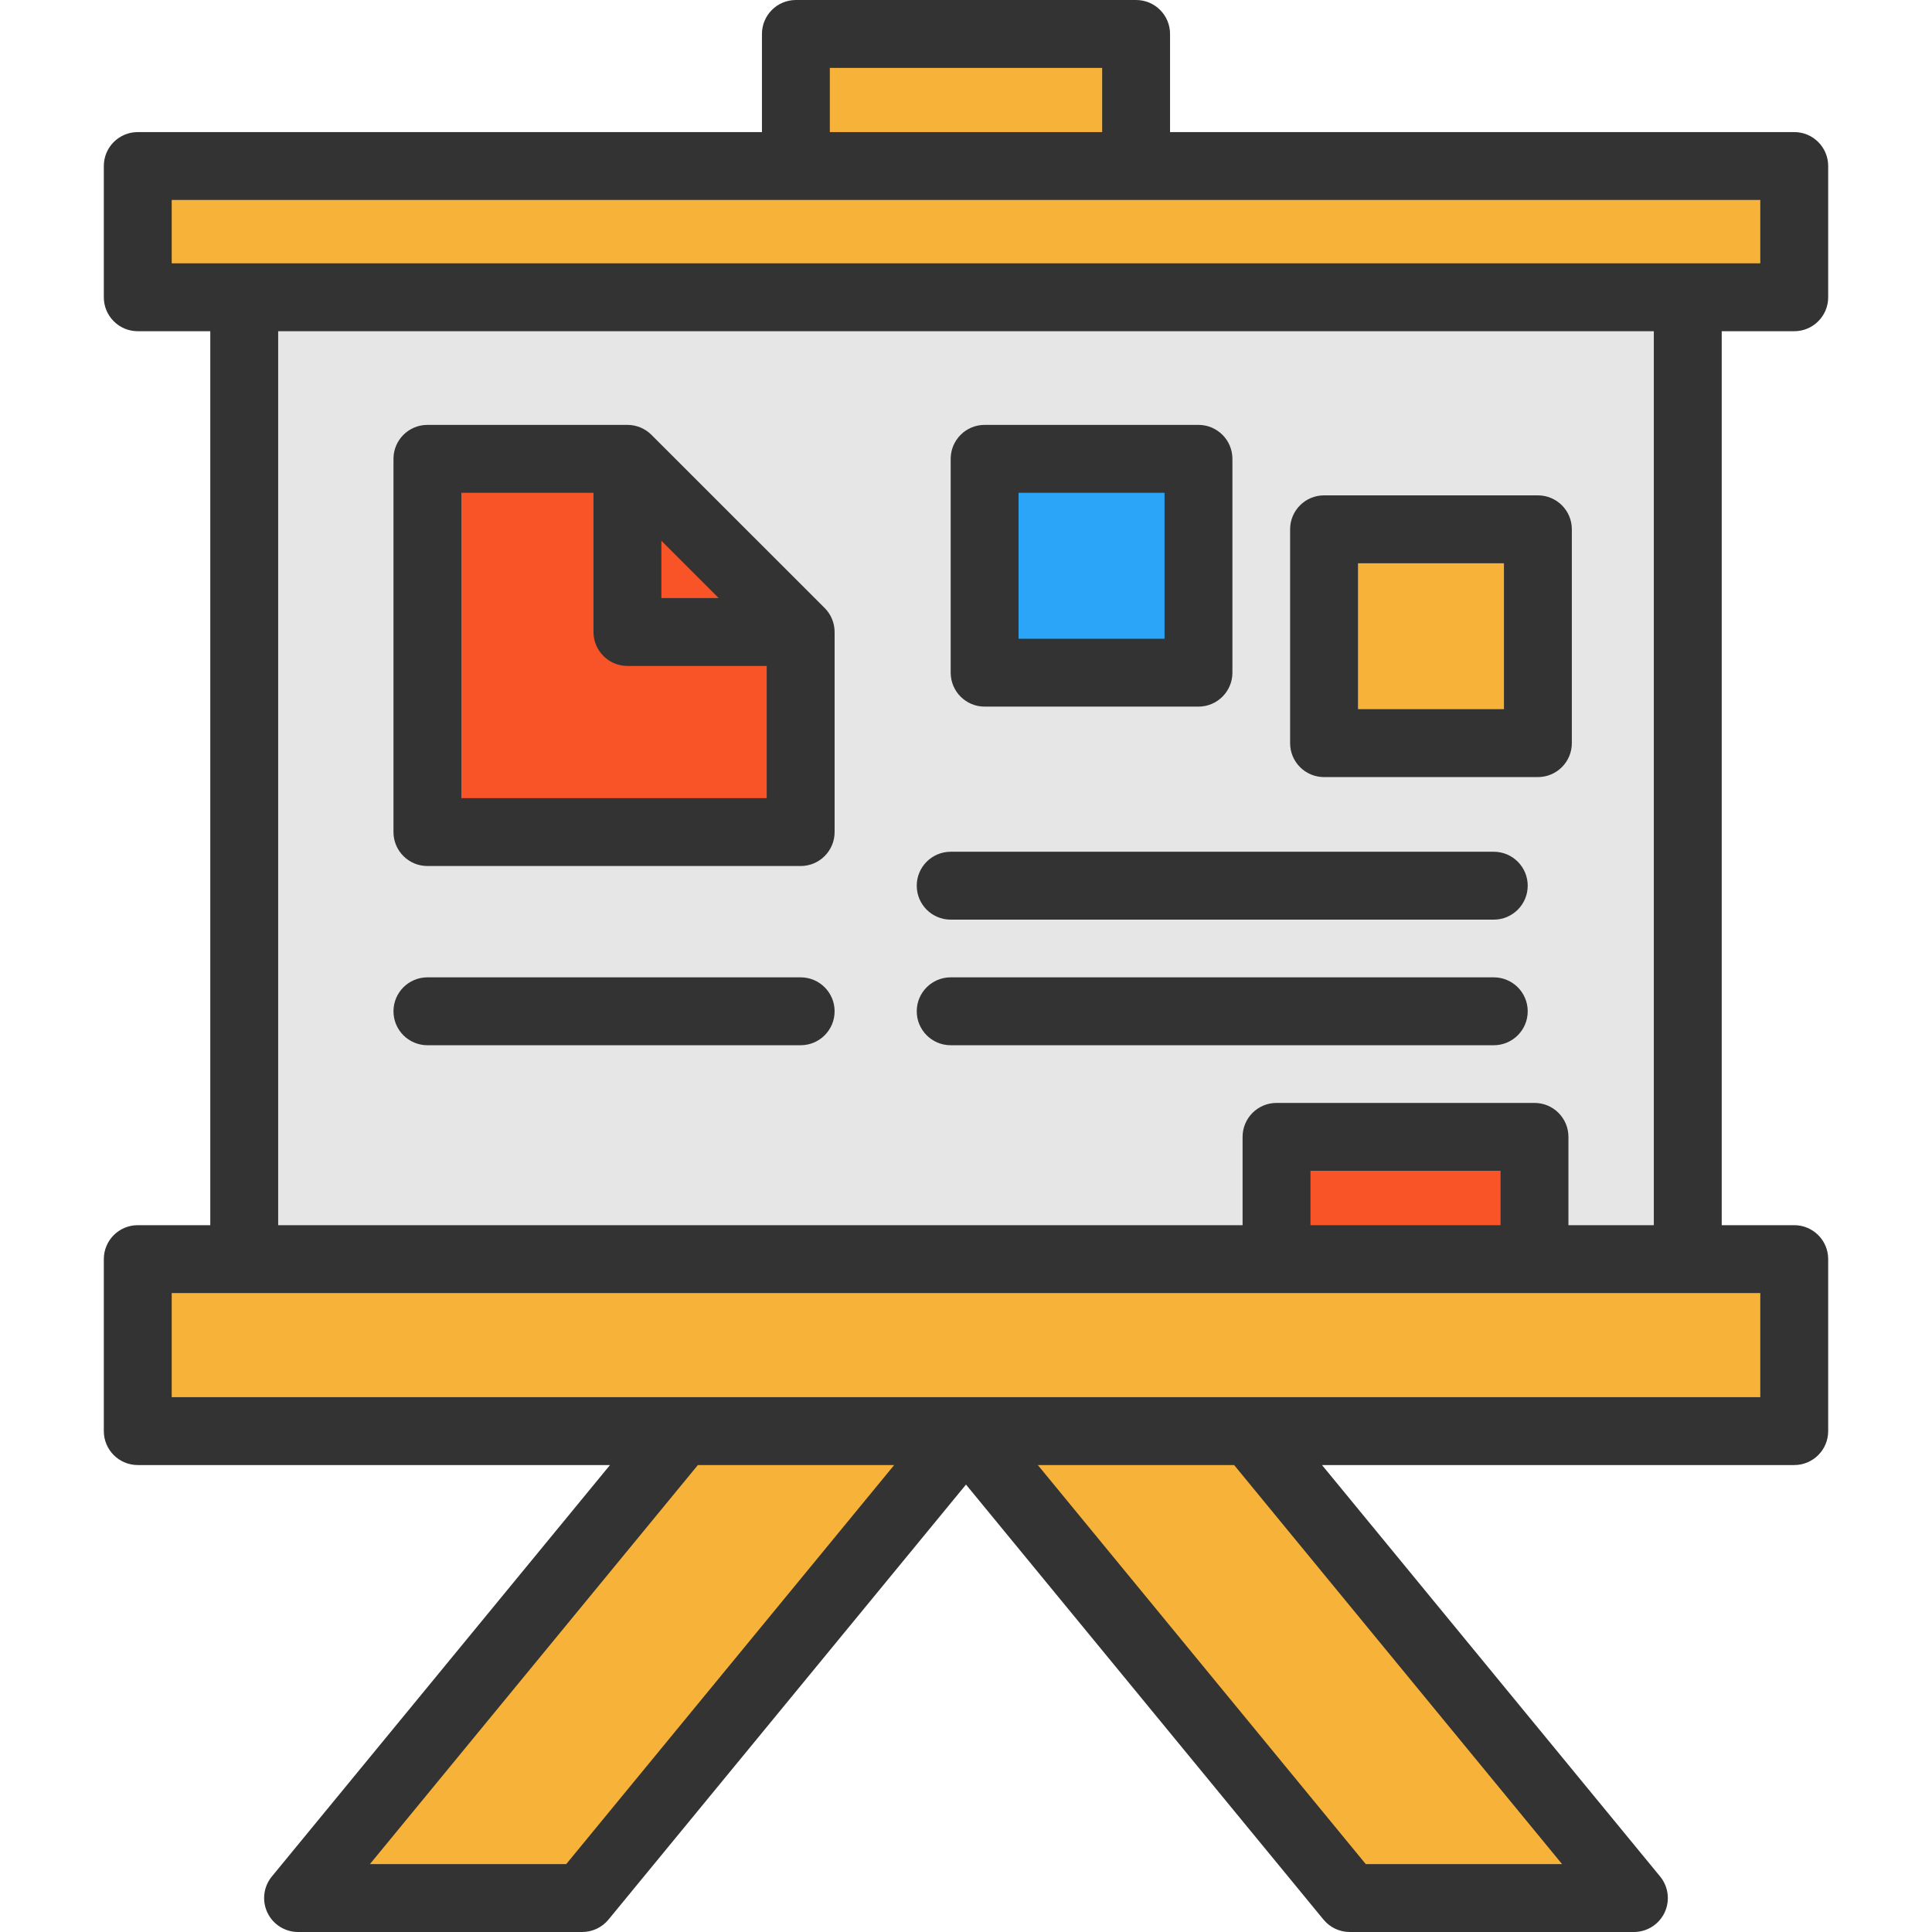 <?xml version="1.0" encoding="iso-8859-1"?>
<!-- Uploaded to: SVG Repo, www.svgrepo.com, Generator: SVG Repo Mixer Tools -->
<svg version="1.1" id="Layer_1" xmlns="http://www.w3.org/2000/svg" xmlns:xlink="http://www.w3.org/1999/xlink" 
	 viewBox="0 0 511.999 511.999" xml:space="preserve">
<rect x="350.884" y="140.27" style="fill:#F7B239;" width="56.672" height="56.672"/>
<g>
	<polygon style="fill:#F95428;" points="212.177,167.483 166.276,167.483 166.276,121.594 	"/>
	<polygon style="fill:#F95428;" points="212.177,167.483 212.177,220.509 113.274,220.509 113.274,121.594 166.276,121.594 
		166.276,167.483 	"/>
</g>
<rect x="260.929" y="121.595" style="fill:#2BA5F7;" width="56.672" height="56.672"/>
<path style="fill:#E6E6E6;" d="M447.271,78.775v254.909H406.66v-32.408h-68.366v32.408H64.723V78.775H447.271z M407.559,196.94
	v-56.672h-56.672v56.672H407.559z M317.604,178.266v-56.672h-56.672v56.672H317.604z M212.177,220.509v-53.025l-45.901-45.889
	h-53.001v98.915L212.177,220.509L212.177,220.509z"/>
<rect x="338.29" y="301.277" style="fill:#F95428;" width="68.366" height="32.408"/>
<g>
	<polygon style="fill:#F7B239;" points="475.493,333.684 475.493,379.261 331.313,379.261 256.003,379.261 180.693,379.261 
		36.513,379.261 36.513,333.684 64.723,333.684 338.294,333.684 406.66,333.684 447.271,333.684 	"/>
	<polygon style="fill:#F7B239;" points="331.313,379.261 432.999,503.003 357.7,503.003 256.003,379.261 	"/>
	<polygon style="fill:#F7B239;" points="256.003,379.261 154.306,503.003 78.995,503.003 180.693,379.261 	"/>
	<rect x="210.914" y="8.994" style="fill:#F7B239;" width="90.159" height="34.999"/>
	<polygon style="fill:#F7B239;" points="475.493,43.993 475.493,78.775 447.271,78.775 64.723,78.775 36.513,78.775 36.513,43.993 
		210.918,43.993 301.076,43.993 	"/>
</g>
<g>
	<path style="fill:#333333;" d="M475.49,87.776c4.968,0,8.996-4.028,8.996-8.995V43.998c0-4.968-4.028-8.996-8.996-8.996H310.074
		V8.996c0-4.968-4.028-8.996-8.995-8.996H210.92c-4.968,0-8.996,4.028-8.996,8.996v26.007H36.509c-4.968,0-8.996,4.028-8.996,8.996
		V78.78c0,4.968,4.028,8.995,8.996,8.995h19.218v236.909H36.509c-4.968,0-8.996,4.028-8.996,8.996v45.577
		c0,4.968,4.028,8.996,8.996,8.996h125.144l-89.61,109.039c-2.209,2.688-2.67,6.41-1.184,9.554c1.487,3.146,4.654,5.153,8.133,5.153
		h75.309c2.691,0,5.241-1.205,6.949-3.284l94.747-115.29l94.747,115.29c1.709,2.079,4.259,3.284,6.949,3.284h75.309
		c3.479,0,6.647-2.007,8.133-5.153c1.486-3.146,1.025-6.867-1.184-9.554l-89.608-109.039H475.49c4.968,0,8.996-4.028,8.996-8.996
		V333.68c0-4.968-4.028-8.996-8.996-8.996h-19.218V87.776H475.49z M219.915,17.991h72.168v17.011h-72.168V17.991z M45.505,52.993
		h420.99v16.792H45.505C45.505,69.785,45.505,52.993,45.505,52.993z M150.053,494.009H98.03l86.911-105.755h52.023L150.053,494.009z
		 M413.969,494.009h-52.023l-86.911-105.755h52.023L413.969,494.009z M466.494,370.262H45.505v-27.586h420.99V370.262z
		 M397.662,324.685h-50.371v-14.408h50.371V324.685z M438.279,324.685h-22.628v-23.404c0-4.968-4.028-8.995-8.995-8.995h-68.362
		c-4.968,0-8.996,4.028-8.996,8.995v23.404H73.718V87.776h364.561L438.279,324.685L438.279,324.685z"/>
	<path style="fill:#333333;" d="M113.271,229.502h98.912c4.968,0,8.996-4.028,8.996-8.995v-53.02c0-2.387-0.949-4.674-2.636-6.362
		l-45.907-45.891c-1.686-1.686-3.974-2.634-6.359-2.634h-53.005c-4.968,0-8.996,4.028-8.996,8.995v98.912
		C104.275,225.475,108.303,229.502,113.271,229.502z M175.271,143.307l15.189,15.184h-15.189V143.307z M122.266,130.591h35.014
		v36.896c0,4.968,4.028,8.996,8.995,8.996h36.912v35.028h-80.921V130.591z"/>
	<path style="fill:#333333;" d="M260.937,187.259h56.669c4.968,0,8.995-4.028,8.995-8.995v-56.668c0-4.968-4.028-8.995-8.995-8.995
		h-56.669c-4.968,0-8.995,4.028-8.995,8.995v56.669C251.942,183.231,255.968,187.259,260.937,187.259z M269.933,130.591h38.678
		v38.678h-38.678V130.591L269.933,130.591z"/>
	<path style="fill:#333333;" d="M350.888,205.935h56.669c4.968,0,8.996-4.028,8.996-8.995V140.27c0-4.968-4.028-8.996-8.996-8.996
		h-56.669c-4.968,0-8.996,4.028-8.996,8.996v56.669C341.892,201.907,345.92,205.935,350.888,205.935z M359.883,149.265h38.678
		v38.678h-38.678L359.883,149.265L359.883,149.265z"/>
	<path style="fill:#333333;" d="M251.942,243.713h143.921c4.968,0,8.996-4.028,8.996-8.996c0-4.968-4.028-8.995-8.996-8.995H251.942
		c-4.968,0-8.995,4.028-8.995,8.995C242.946,239.686,246.974,243.713,251.942,243.713z"/>
	<path style="fill:#333333;" d="M251.942,276.996h143.921c4.968,0,8.996-4.028,8.996-8.996c0-4.968-4.028-8.995-8.996-8.995H251.942
		c-4.968,0-8.995,4.028-8.995,8.995C242.946,272.968,246.974,276.996,251.942,276.996z"/>
	<path style="fill:#333333;" d="M113.271,276.996h98.912c4.968,0,8.996-4.028,8.996-8.996c0-4.968-4.028-8.995-8.996-8.995h-98.912
		c-4.968,0-8.996,4.028-8.996,8.995C104.275,272.968,108.303,276.996,113.271,276.996z"/>
</g>
</svg>